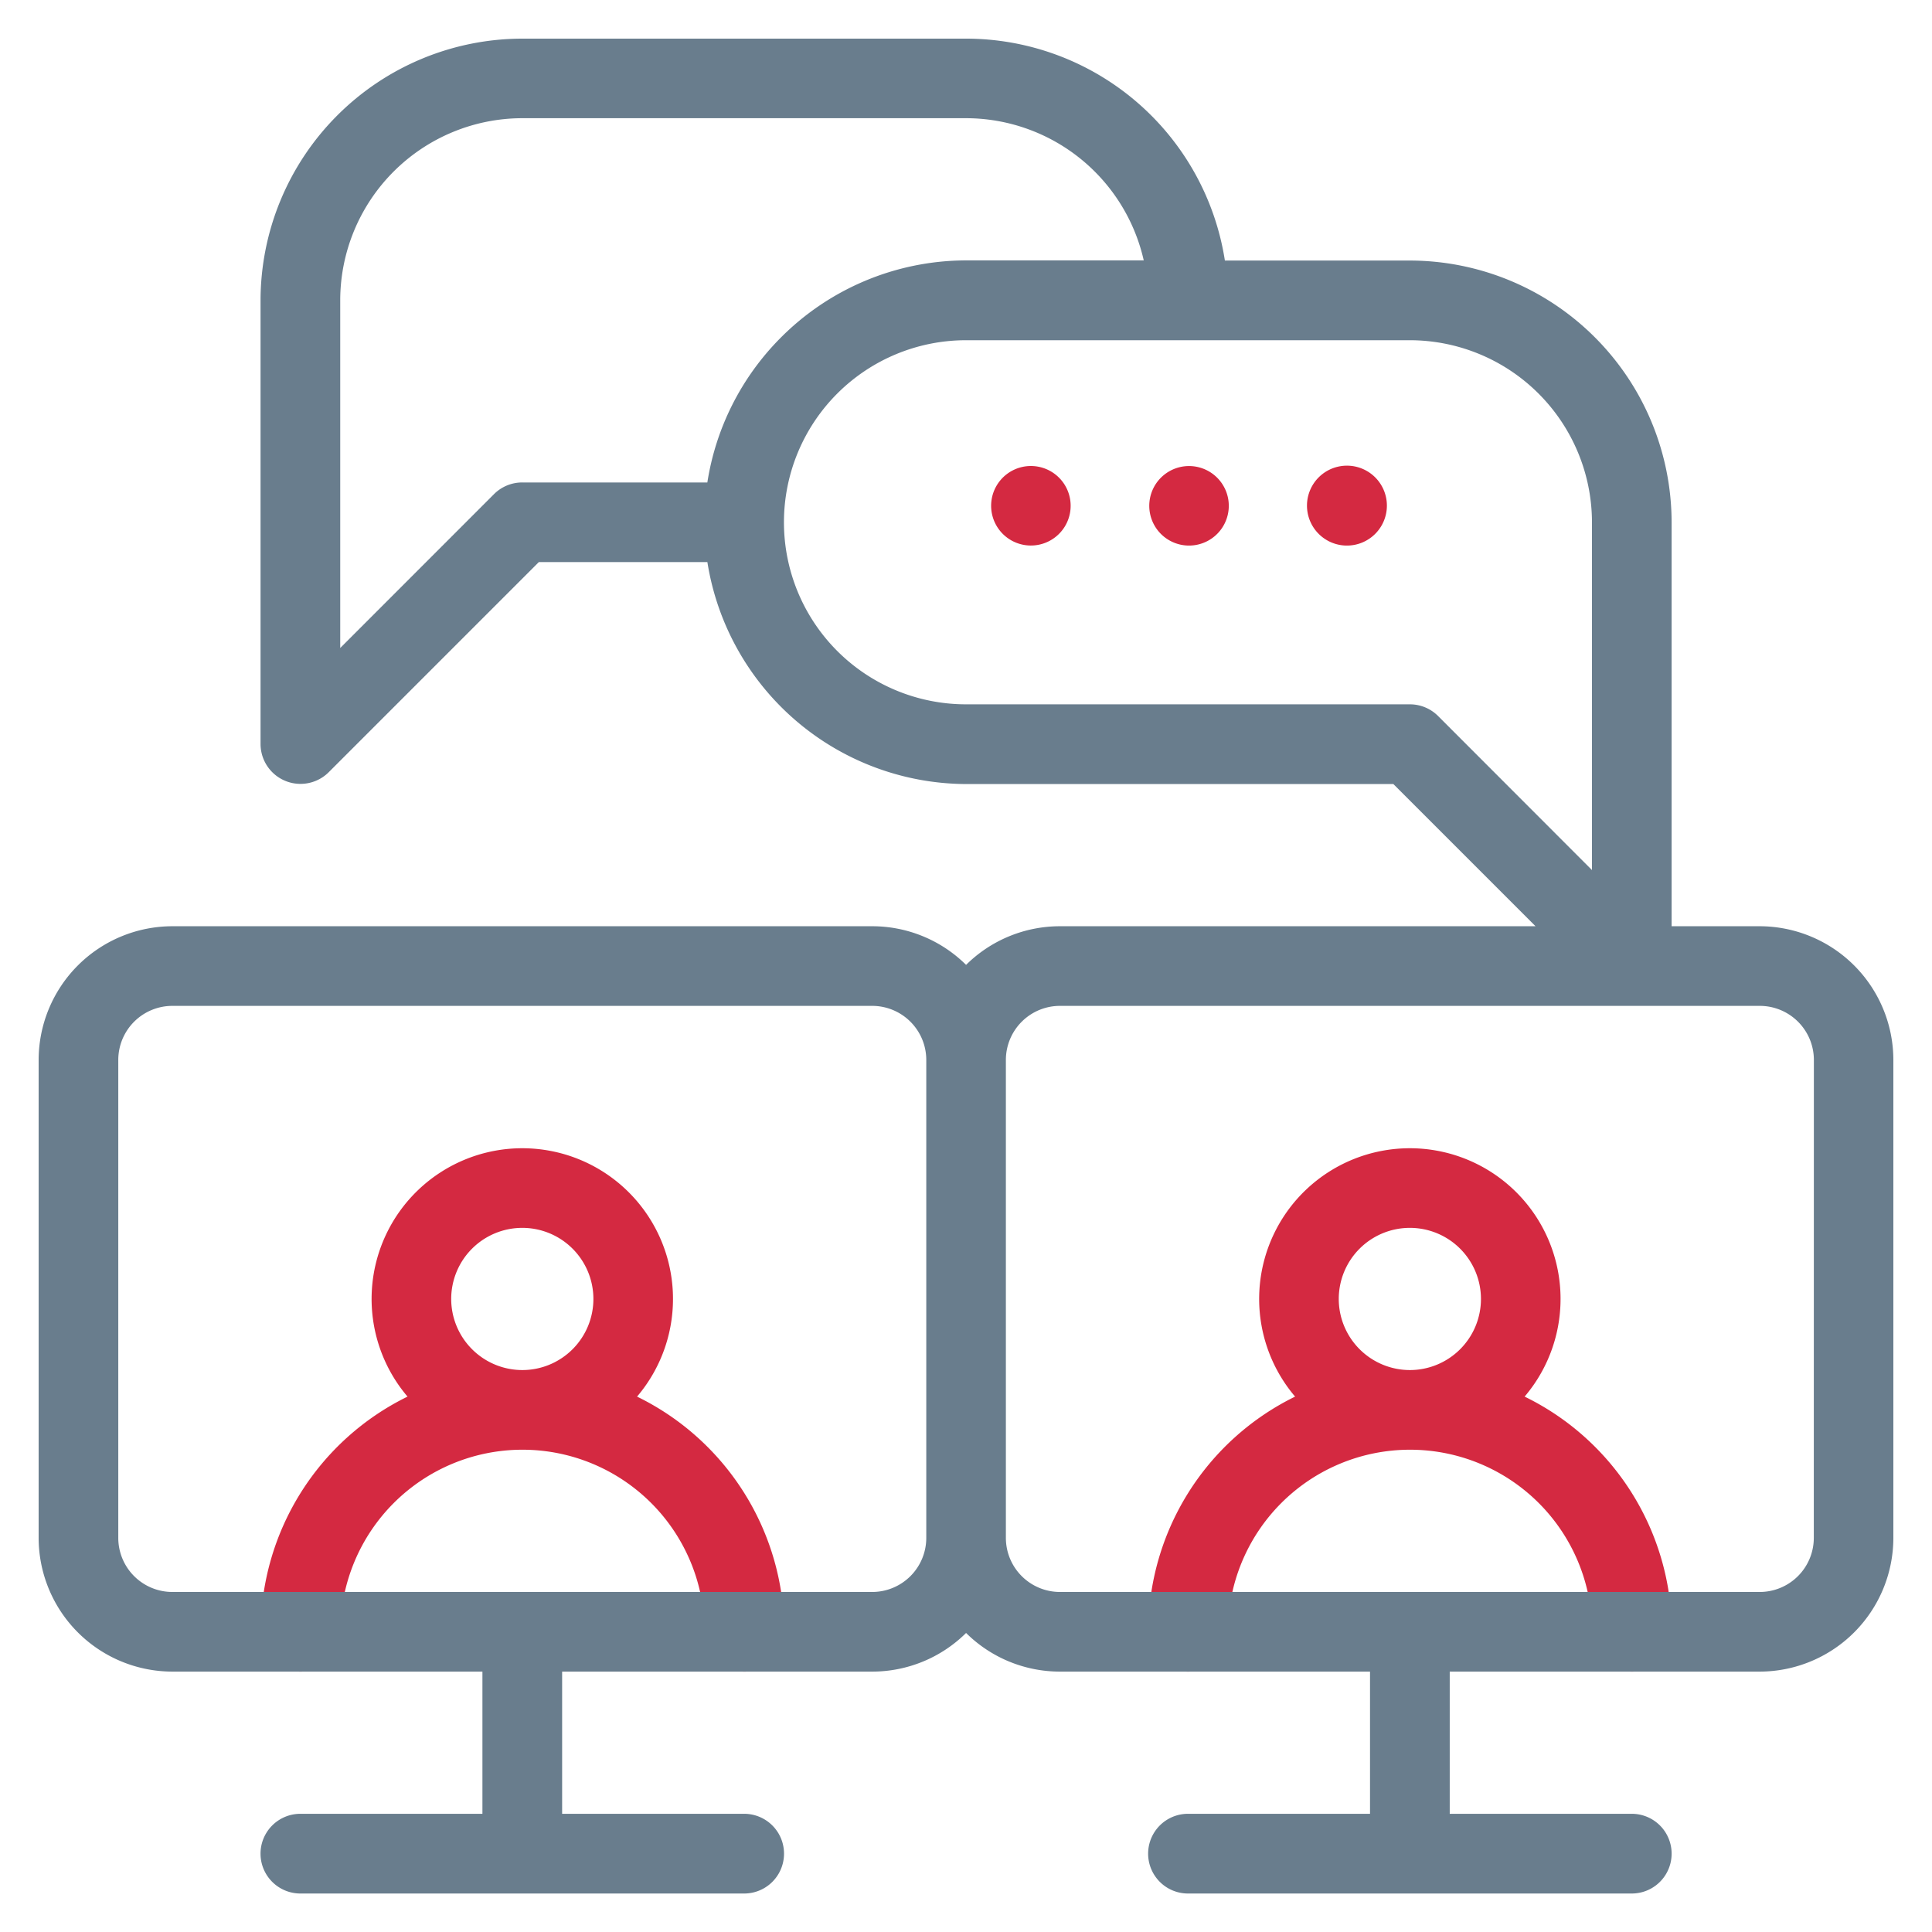 <svg xmlns="http://www.w3.org/2000/svg" xmlns:xlink="http://www.w3.org/1999/xlink" width="50" height="50" viewBox="0 0 50 50">
  <defs>
    <clipPath id="clip-path">
      <rect id="Rectangle_14881" data-name="Rectangle 14881" width="50" height="50" transform="translate(665 835)" fill="#fff"/>
    </clipPath>
  </defs>
  <g id="Mask_Group_35" data-name="Mask Group 35" transform="translate(-665 -835)" clip-path="url(#clip-path)">
    <g id="consultation_1_" data-name="consultation (1)" transform="translate(666 836)">
      <path id="Path_70572" data-name="Path 70572" d="M70.993,312.68a3.9,3.9,0,1,0-5.94,0,6.782,6.782,0,0,0-3.8,6.086,1.031,1.031,0,0,0,2.063,0,4.711,4.711,0,0,1,9.423,0,1.031,1.031,0,1,0,2.063,0A6.781,6.781,0,0,0,70.993,312.68Zm-4.81-2.527a1.84,1.84,0,1,1,1.84,1.84A1.842,1.842,0,0,1,66.183,310.152Z" transform="translate(-55.506 -277.536)" fill="#d42941"/>
      <path id="Path_70573" data-name="Path 70573" d="M315.993,312.68a3.9,3.9,0,1,0-5.94,0,6.782,6.782,0,0,0-3.8,6.086,1.031,1.031,0,1,0,2.063,0,4.711,4.711,0,0,1,9.423,0,1.031,1.031,0,1,0,2.063,0A6.781,6.781,0,0,0,315.993,312.68Zm-4.81-2.527a1.84,1.84,0,1,1,1.84,1.84A1.842,1.842,0,0,1,311.183,310.152Z" transform="translate(-277.536 -277.536)" fill="#d42941"/>
      <g id="Group_155" data-name="Group 155" transform="translate(28.737 11.055)">
        <path id="Path_70574" data-name="Path 70574" d="M307.511,119.977a1.029,1.029,0,1,1,.2-2.043A1.029,1.029,0,0,1,307.511,119.977Z" transform="translate(-306.503 -117.913)" fill="#d42941"/>
      </g>
      <g id="Group_156" data-name="Group 156" transform="translate(32.821 11.056)">
        <path id="Path_70575" data-name="Path 70575" d="M351.068,119.98a1.034,1.034,0,0,1-.2-2.042A1.034,1.034,0,1,1,351.068,119.98Z" transform="translate(-350.059 -117.917)" fill="#d42941"/>
      </g>
      <g id="Group_157" data-name="Group 157" transform="translate(24.652 11.055)">
        <path id="Path_70576" data-name="Path 70576" d="M263.939,119.975a1.029,1.029,0,1,1,.2-2.042A1.029,1.029,0,0,1,263.939,119.975Z" transform="translate(-262.932 -117.912)" fill="#d42941"/>
      </g>
      <path id="Path_70577" data-name="Path 70577" d="M44.543,22.971H42.261V12.517a6.782,6.782,0,0,0-6.774-6.774H30.7A6.785,6.785,0,0,0,24,0H12.517A6.782,6.782,0,0,0,5.743,6.774V18.259a1.034,1.034,0,0,0,1.761.729l5.441-5.441h4.362A6.806,6.806,0,0,0,24,19.291H35.06l3.68,3.68H26.432a3.45,3.45,0,0,0-2.43,1,3.45,3.45,0,0,0-2.43-1H3.461A3.465,3.465,0,0,0,0,26.432V38.8a3.465,3.465,0,0,0,3.461,3.461h8.024v3.68H6.774a1.031,1.031,0,0,0,0,2.063H18.259a1.031,1.031,0,1,0,0-2.063H13.548v-3.68h8.024a3.45,3.45,0,0,0,2.43-1,3.449,3.449,0,0,0,2.43,1h8.024v3.68H29.745a1.031,1.031,0,1,0,0,2.063H41.23a1.031,1.031,0,0,0,0-2.063H36.519v-3.68h8.024A3.465,3.465,0,0,0,48,38.8V26.432A3.465,3.465,0,0,0,44.543,22.971ZM19.18,7.765a6.787,6.787,0,0,0-1.874,3.721h-4.79a1.031,1.031,0,0,0-.729.3L7.805,15.77v-9a4.717,4.717,0,0,1,4.711-4.711H24a4.72,4.72,0,0,1,4.6,3.68H24A6.781,6.781,0,0,0,19.18,7.765Zm16.307,9.463H24a4.711,4.711,0,0,1,0-9.423H35.487A4.717,4.717,0,0,1,40.2,12.517v9L36.217,17.53A1.031,1.031,0,0,0,35.487,17.228ZM21.572,40.2H3.461a1.4,1.4,0,0,1-1.4-1.4V26.432a1.4,1.4,0,0,1,1.4-1.4H21.572a1.4,1.4,0,0,1,1.4,1.4V38.8A1.4,1.4,0,0,1,21.572,40.2Zm24.369-1.4a1.4,1.4,0,0,1-1.4,1.4H26.432a1.4,1.4,0,0,1-1.4-1.4V26.432a1.4,1.4,0,0,1,1.4-1.4c2.449,0,15.993,0,18.111,0a1.4,1.4,0,0,1,1.4,1.4Z" fill="#697d8d"/>
    </g>
  </g>
</svg>
